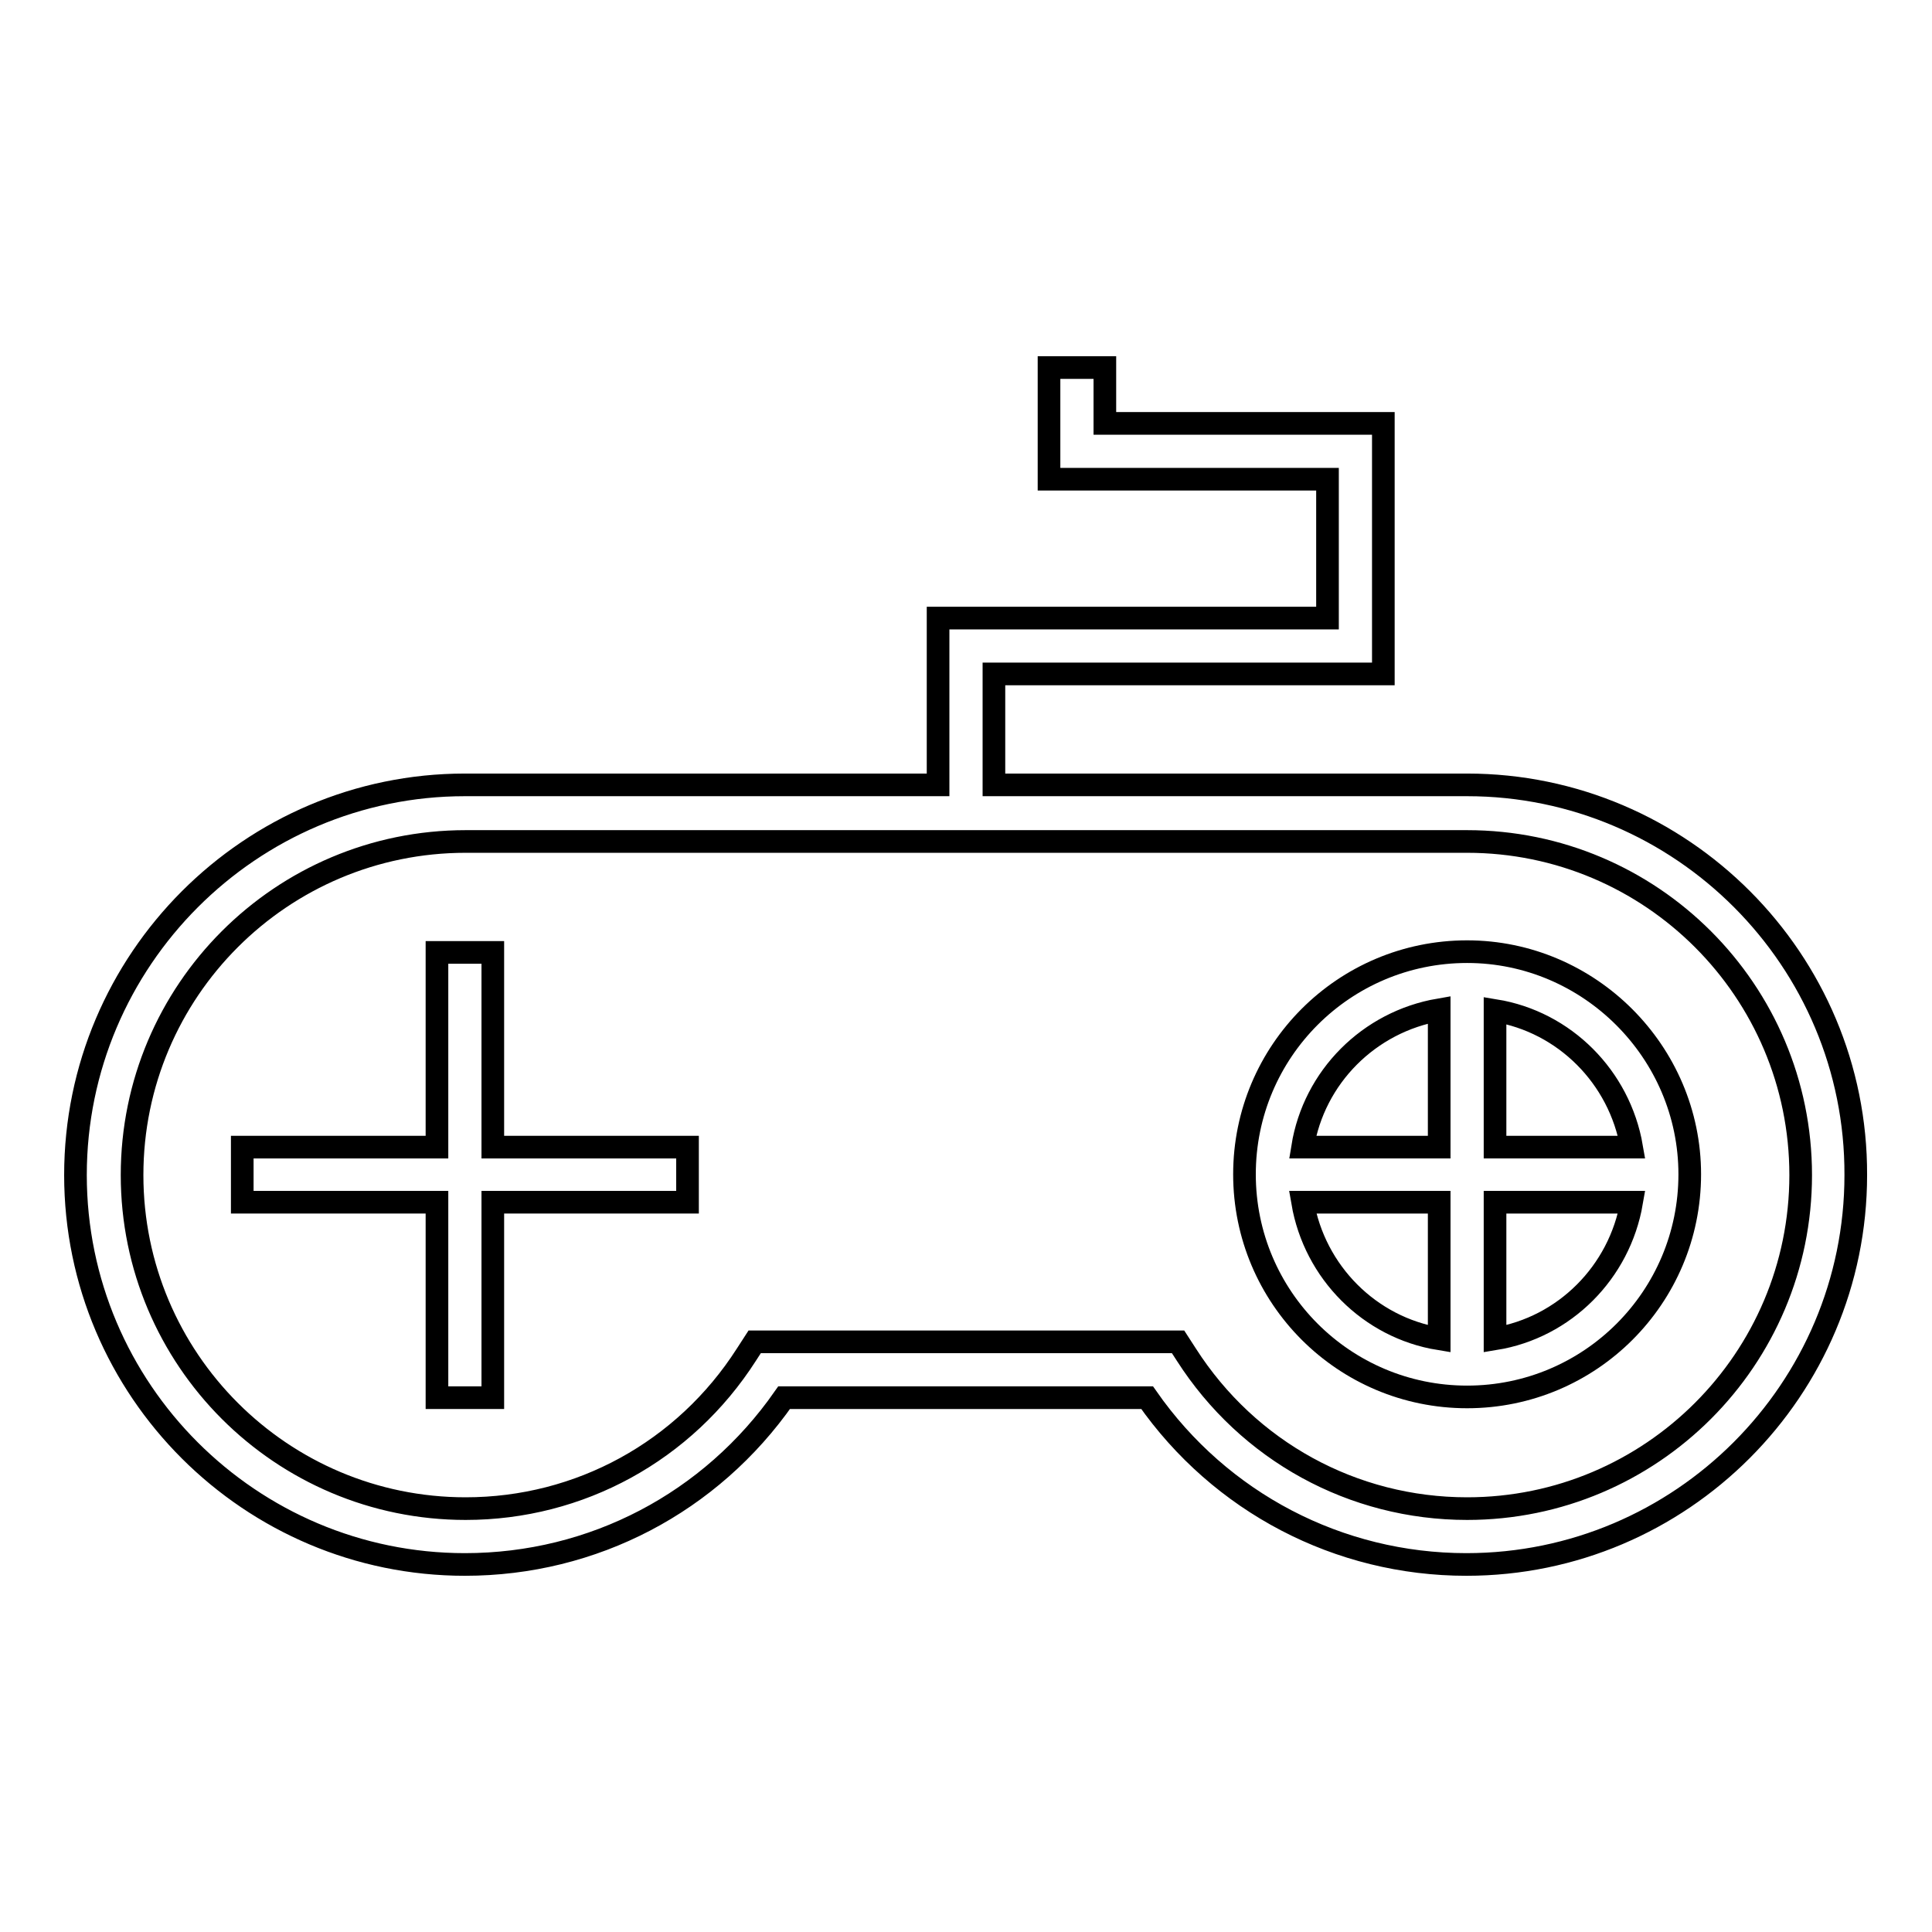 <?xml version="1.0" encoding="utf-8"?>
<!-- Svg Vector Icons : http://www.onlinewebfonts.com/icon -->
<!DOCTYPE svg PUBLIC "-//W3C//DTD SVG 1.1//EN" "http://www.w3.org/Graphics/SVG/1.1/DTD/svg11.dtd">
<svg version="1.1" xmlns="http://www.w3.org/2000/svg" xmlns:xlink="http://www.w3.org/1999/xlink" x="0px" y="0px" viewBox="0 0 256 256" enable-background="new 0 0 256 256" xml:space="preserve">
<g> <g> <path stroke-width="3" fill-opacity="0" stroke="#000000"  d="M194.4,104h-62.7V89.3h51.6V56.1h-36.9v-7.4h-7.4v14.8h36.9v18.4h-51.6V104H61.6  C33.2,104,10,127.2,10,155.7c0,28.5,23.2,51.6,51.6,51.6c17,0,32.6-8.2,42.3-22.1h48.1c9.7,13.9,25.4,22.1,42.3,22.1  c28.5,0,51.6-23.2,51.6-51.6C246,127.2,222.8,104,194.4,104z M194.4,199.9c-15.1,0-29-7.6-37.2-20.4l-1.1-1.7H100l-1.1,1.7  c-8.2,12.8-22.1,20.4-37.2,20.4c-24.4,0-44.2-19.8-44.2-44.2c0-24.4,19.8-44.2,44.2-44.2h132.7c24.4,0,44.2,19.8,44.2,44.2  C238.6,180.1,218.8,199.9,194.4,199.9z"/> <path stroke-width="3" fill-opacity="0" stroke="#000000"  d="M65.3 126.2L57.9 126.2 57.9 152 32.1 152 32.1 159.3 57.9 159.3 57.9 185.2 65.3 185.2 65.3 159.3 91.1 159.3 91.1 152 65.3 152 z"/> <path stroke-width="3" fill-opacity="0" stroke="#000000"  d="M194.4,126.1c-16.3,0-29.5,13.2-29.5,29.5c0,16.3,13.2,29.5,29.5,29.5c16.3,0,29.5-13.2,29.5-29.5  C223.9,139.4,210.6,126.1,194.4,126.1z M216.2,152h-18.1v-18.1C207.3,135.4,214.6,142.7,216.2,152z M190.7,133.8V152h-18.1  C174.1,142.7,181.4,135.4,190.7,133.8z M172.6,159.3h18.1v18.1C181.5,175.9,174.2,168.6,172.6,159.3z M198.1,177.4v-18.1h18.1  C214.6,168.6,207.3,175.9,198.1,177.4z"/> </g></g>
</svg>